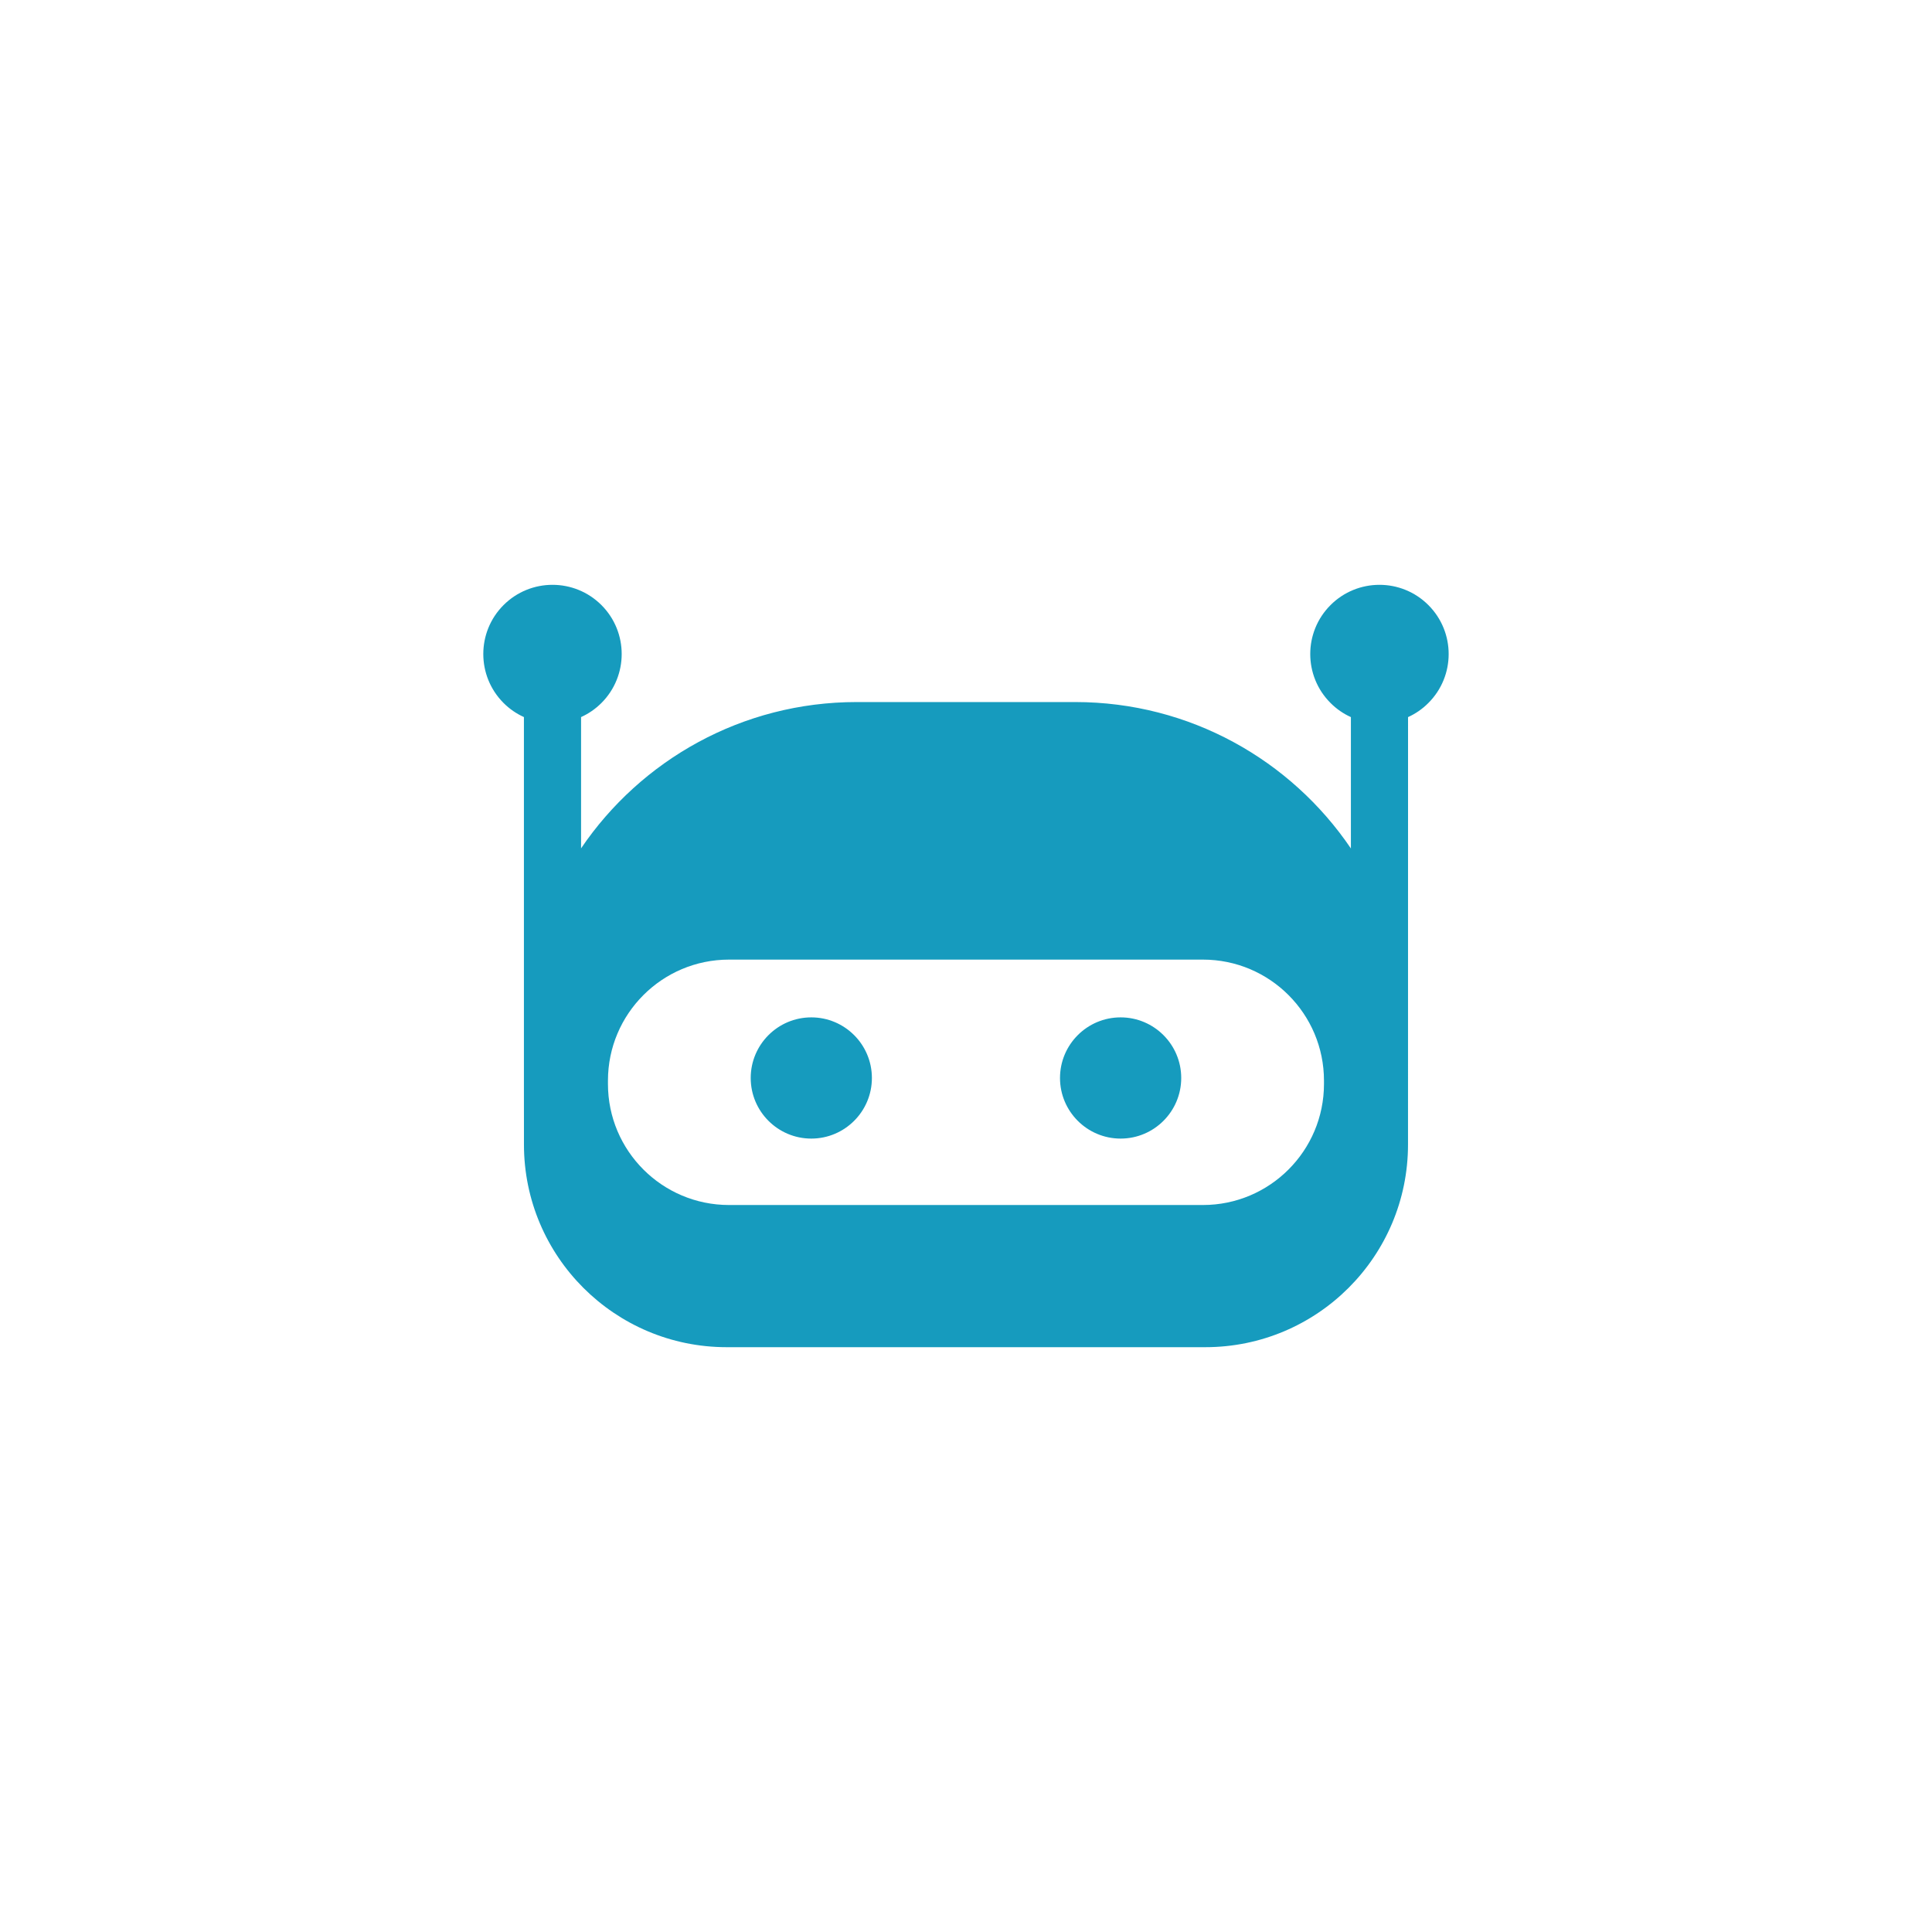 <?xml version="1.0" standalone="no"?>
<!DOCTYPE svg PUBLIC "-//W3C//DTD SVG 1.1//EN" "http://www.w3.org/Graphics/SVG/1.1/DTD/svg11.dtd">
<!--Generator: Xara Designer (www.xara.com), SVG filter version: 5.0.0.2-->
<svg stroke-width="0.501" stroke-linejoin="bevel" fill-rule="evenodd" xmlns:xlink="http://www.w3.org/1999/xlink" xmlns="http://www.w3.org/2000/svg" version="1.1" overflow="visible" width="56.693pt" height="56.693pt" viewBox="0 0 56.693 56.693">
 <defs>
  <marker id="DefaultArrow2" markerUnits="strokeWidth" viewBox="0 0 1 1" markerWidth="1" markerHeight="1" overflow="visible" orient="auto">
   <!-- REF_ARROW_STRAIGHT (-2) -->
   <g transform="scale(0.009)">
    <!-- 1/108 -->
    <path d="M -9 54 L -9 -54 L 117 0 z"/>
   </g>
  </marker>
  <marker id="DefaultArrow3" markerUnits="strokeWidth" viewBox="0 0 1 1" markerWidth="1" markerHeight="1" overflow="visible" orient="auto">
   <!-- REF_ARROW_ANGLED -->
   <g transform="scale(0.009)">
    <path d="M -27 54 L -9 0 L -27 -54 L 135 0 z"/>
   </g>
  </marker>
  <marker id="DefaultArrow4" markerUnits="strokeWidth" viewBox="0 0 1 1" markerWidth="1" markerHeight="1" overflow="visible" orient="auto">
   <!-- REF_ARROW_ROUNDED -->
   <g transform="scale(0.009)">
    <path d="M -9,0 L -9,-45 C -9,-51.708 2.808,-56.580 9,-54 L 117,-9 C 120.916,-7.369 126.000,-4.242 126,0 C 126,4.242 120.916,7.369 117,9 L 9,54 C 2.808,56.580 -9,51.708 -9,45 z"/>
   </g>
  </marker>
  <marker id="DefaultArrow5" markerUnits="strokeWidth" viewBox="0 0 1 1" markerWidth="1" markerHeight="1" overflow="visible" orient="auto">
   <!-- REF_ARROW_SPOT -->
   <g transform="scale(0.009)">
    <path d="M -54, 0 C -54,29.807 -29.807,54 0,54 C 29.807,54 54,29.807 54,0 C 54,-29.807 29.807,-54 0,-54 C -29.807,-54 -54,-29.807 -54,0 z"/>
   </g>
  </marker>
  <marker id="DefaultArrow6" markerUnits="strokeWidth" viewBox="0 0 1 1" markerWidth="1" markerHeight="1" overflow="visible" orient="auto">
   <!-- REF_ARROW_DIAMOND -->
   <g transform="scale(0.009)">
    <path d="M -63,0 L 0,63 L 63,0 L 0,-63 z"/>
   </g>
  </marker>
  <marker id="DefaultArrow7" markerUnits="strokeWidth" viewBox="0 0 1 1" markerWidth="1" markerHeight="1" overflow="visible" orient="auto">
   <!-- REF_ARROW_FEATHER -->
   <g transform="scale(0.009)">
    <path d="M 18,-54 L 108,-54 L 63,0 L 108,54 L 18, 54 L -36,0 z"/>
   </g>
  </marker>
  <marker id="DefaultArrow8" markerUnits="strokeWidth" viewBox="0 0 1 1" markerWidth="1" markerHeight="1" overflow="visible" orient="auto">
   <!-- REF_ARROW_FEATHER2 -->
   <g transform="scale(0.009)">
    <path d="M -36,0 L 18,-54 L 54,-54 L 18,-18 L 27,-18 L 63,-54 L 99,-54 L 63,-18 L 72,-18 L 108,-54 L 144,-54 L 90,0 L 144,54 L 108,54 L 72,18 L 63,18 L 99,54 L 63,54 L 27,18 L 18,18 L 54,54 L 18,54 z"/>
   </g>
  </marker>
  <marker id="DefaultArrow9" markerUnits="strokeWidth" viewBox="0 0 1 1" markerWidth="1" markerHeight="1" overflow="visible" orient="auto">
   <!-- REF_ARROW_HOLLOWDIAMOND -->
   <g transform="scale(0.009)">
    <path d="M 0,45 L -45,0 L 0, -45 L 45, 0 z M 0, 63 L-63, 0 L 0, -63 L 63, 0 z"/>
   </g>
  </marker>
  <filter id="StainedFilter">
   <feBlend mode="multiply" in2="BackgroundImage" in="SourceGraphic" result="blend"/>
   <feComposite in="blend" in2="SourceAlpha" operator="in" result="comp"/>
  </filter>
  <filter id="BleachFilter">
   <feBlend mode="screen" in2="BackgroundImage" in="SourceGraphic" result="blend"/>
   <feComposite in="blend" in2="SourceAlpha" operator="in" result="comp"/>
  </filter>
  <filter id="InvertTransparencyBitmapFilter">
   <feComponentTransfer>
    <feFuncR type="gamma" amplitude="1.055" exponent=".417" offset="-0.055"/>
    <feFuncG type="gamma" amplitude="1.055" exponent=".417" offset="-0.055"/>
    <feFuncB type="gamma" amplitude="1.055" exponent=".417" offset="-0.055"/>
   </feComponentTransfer>
   <feComponentTransfer>
    <feFuncR type="linear" slope="-1" intercept="1"/>
    <feFuncG type="linear" slope="-1" intercept="1"/>
    <feFuncB type="linear" slope="-1" intercept="1"/>
    <feFuncA type="linear" slope="1" intercept="0"/>
   </feComponentTransfer>
   <feComponentTransfer>
    <feFuncR type="gamma" amplitude="1" exponent="2.4" offset="0"/>
    <feFuncG type="gamma" amplitude="1" exponent="2.4" offset="0"/>
    <feFuncB type="gamma" amplitude="1" exponent="2.4" offset="0"/>
   </feComponentTransfer>
  </filter>
 </defs>
 <g id="Document" fill="none" stroke="black" font-family="Times New Roman" font-size="16" transform="scale(1 -1)">
  <g id="Spread" transform="translate(0 -56.693)">
   <g id="Layer 1">
    <g id="Group" stroke-linejoin="miter" stroke-linecap="round" stroke="none" stroke-width="0.163" fill="#169bbe" stroke-miterlimit="79.84">
     <path d="M 15.375,23.108 L 15.375,23.452 L 15.374,24.686 L 15.374,24.686 L 15.374,26.327 C 15.374,26.362 15.374,26.397 15.374,26.431 L 15.374,35.651 C 15.157,35.749 14.954,35.887 14.776,36.065 C 13.984,36.858 13.984,38.145 14.776,38.937 C 15.569,39.73 16.856,39.73 17.649,38.937 C 18.441,38.145 18.441,36.858 17.649,36.065 C 17.471,35.887 17.268,35.749 17.051,35.651 L 17.051,31.799 C 18.808,34.389 21.775,36.092 25.139,36.092 L 31.551,36.092 C 34.915,36.092 37.884,34.388 39.641,31.796 L 39.641,31.793 L 39.641,35.65 C 39.424,35.748 39.221,35.886 39.043,36.065 C 38.25,36.857 38.25,38.144 39.043,38.937 C 39.836,39.73 41.123,39.73 41.915,38.937 C 42.708,38.144 42.708,36.857 41.915,36.065 C 41.738,35.886 41.534,35.748 41.318,35.65 L 41.317,23.452 L 41.317,23.108 C 41.317,19.825 38.653,17.161 35.37,17.161 L 21.322,17.161 C 18.039,17.161 15.375,19.825 15.375,23.108 Z M 38.851,24.885 L 38.851,24.982 C 38.851,26.943 37.26,28.534 35.299,28.534 L 21.392,28.534 C 19.431,28.534 17.84,26.943 17.84,24.982 L 17.84,24.885 C 17.84,22.925 19.431,21.333 21.392,21.333 L 35.299,21.333 C 37.26,21.333 38.851,22.925 38.851,24.885 Z M 22.029,25.06 C 22.029,26.042 22.826,26.839 23.807,26.839 C 24.788,26.839 25.585,26.042 25.585,25.06 C 25.585,24.079 24.788,23.282 23.807,23.282 C 22.826,23.282 22.029,24.079 22.029,25.06 Z M 31.105,25.06 C 31.105,26.042 31.902,26.839 32.884,26.839 C 33.865,26.839 34.662,26.042 34.662,25.06 C 34.662,24.079 33.865,23.282 32.884,23.282 C 31.902,23.282 31.105,24.079 31.105,25.06 Z M 17.051,31.794 L 17.051,31.799 L 17.051,31.799 L 17.051,31.794 Z" marker-start="none" marker-end="none"/>
    </g>
   </g>
  </g>
 </g>
</svg>
